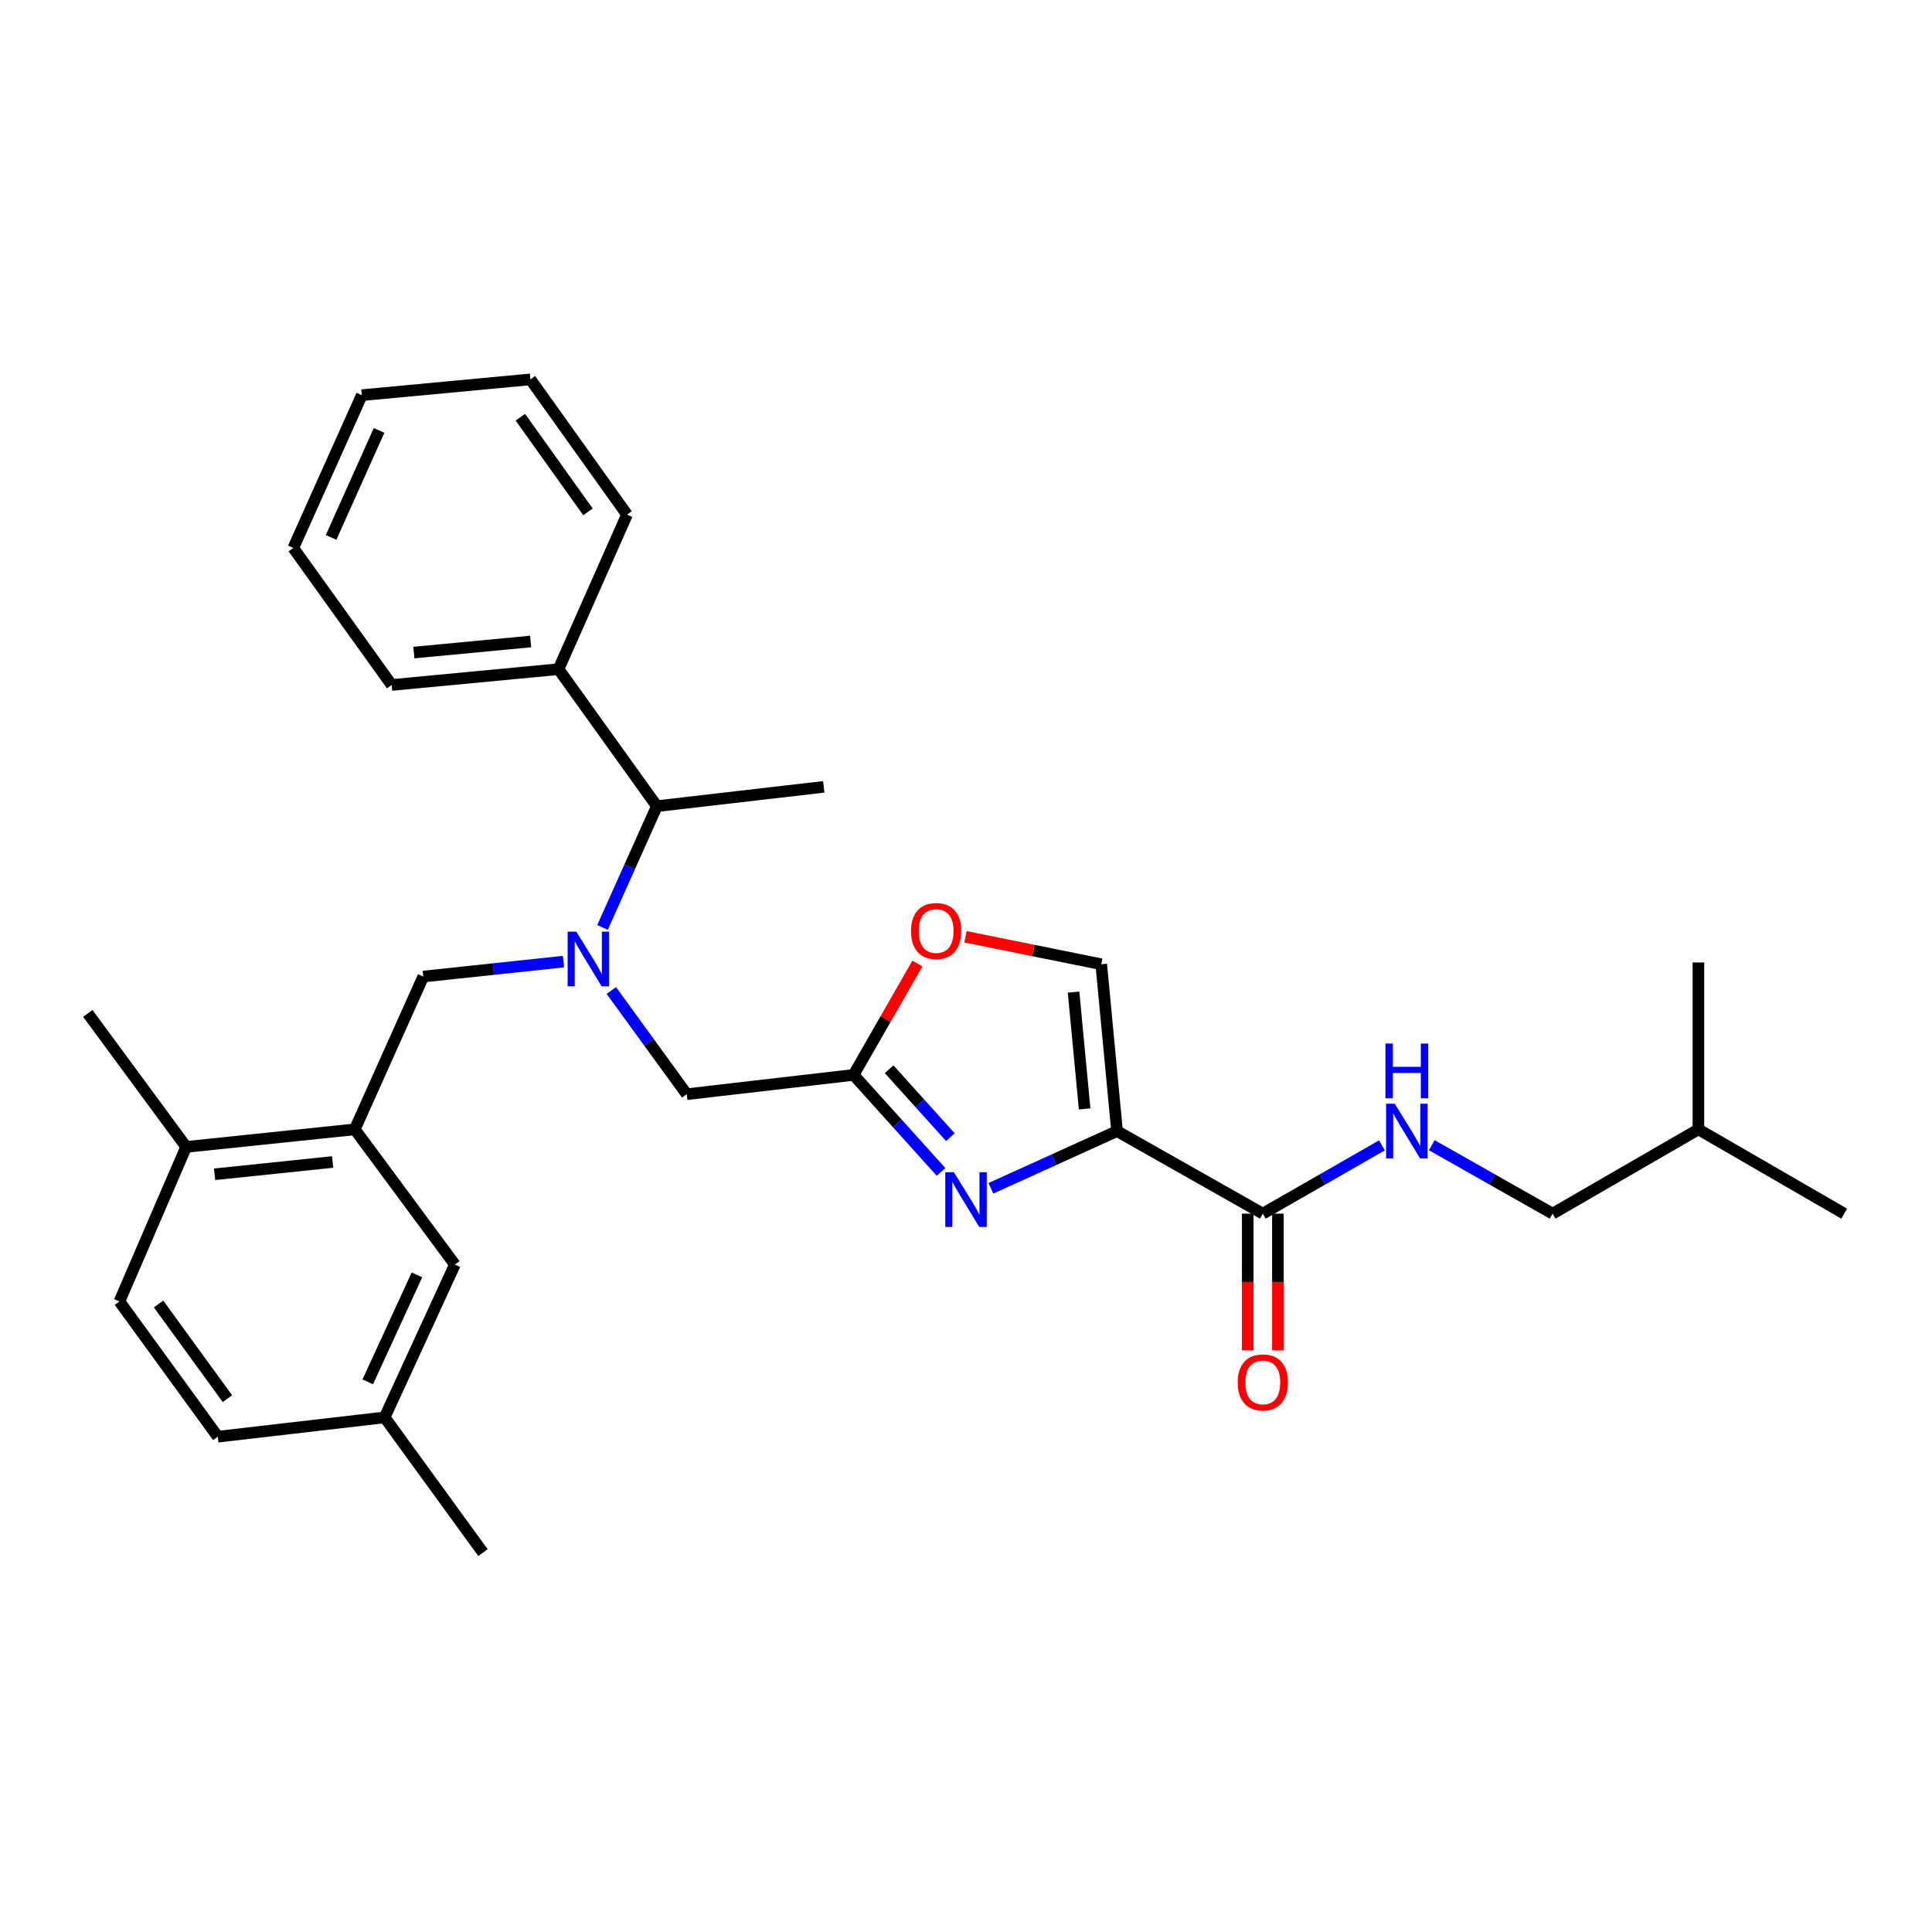 <?xml version='1.0' encoding='iso-8859-1'?>
<svg version='1.1' baseProfile='full'
              xmlns='http://www.w3.org/2000/svg'
                      xmlns:rdkit='http://www.rdkit.org/xml'
                      xmlns:xlink='http://www.w3.org/1999/xlink'
                  xml:space='preserve'
width='1000px' height='1000px' viewBox='0 0 1000 1000'>
<!-- END OF HEADER -->
<rect style='opacity:1.0;fill:#FFFFFF;stroke:none' width='1000' height='1000' x='0' y='0'> </rect>
<path class='bond-0' d='M 803.635,628.183 L 879.09,584.55' style='fill:none;fill-rule:evenodd;stroke:#000000;stroke-width:6px;stroke-linecap:butt;stroke-linejoin:miter;stroke-opacity:1' />
<path class='bond-1' d='M 803.635,628.183 L 772.361,610.472' style='fill:none;fill-rule:evenodd;stroke:#000000;stroke-width:6px;stroke-linecap:butt;stroke-linejoin:miter;stroke-opacity:1' />
<path class='bond-1' d='M 772.361,610.472 L 741.087,592.762' style='fill:none;fill-rule:evenodd;stroke:#0000FF;stroke-width:6px;stroke-linecap:butt;stroke-linejoin:miter;stroke-opacity:1' />
<path class='bond-2' d='M 645.825,628.183 L 645.825,663.569' style='fill:none;fill-rule:evenodd;stroke:#000000;stroke-width:6px;stroke-linecap:butt;stroke-linejoin:miter;stroke-opacity:1' />
<path class='bond-2' d='M 645.825,663.569 L 645.825,698.956' style='fill:none;fill-rule:evenodd;stroke:#FF0000;stroke-width:6px;stroke-linecap:butt;stroke-linejoin:miter;stroke-opacity:1' />
<path class='bond-2' d='M 661.446,628.183 L 661.446,663.569' style='fill:none;fill-rule:evenodd;stroke:#000000;stroke-width:6px;stroke-linecap:butt;stroke-linejoin:miter;stroke-opacity:1' />
<path class='bond-2' d='M 661.446,663.569 L 661.446,698.956' style='fill:none;fill-rule:evenodd;stroke:#FF0000;stroke-width:6px;stroke-linecap:butt;stroke-linejoin:miter;stroke-opacity:1' />
<path class='bond-3' d='M 653.635,628.183 L 684.463,610.511' style='fill:none;fill-rule:evenodd;stroke:#000000;stroke-width:6px;stroke-linecap:butt;stroke-linejoin:miter;stroke-opacity:1' />
<path class='bond-3' d='M 684.463,610.511 L 715.292,592.84' style='fill:none;fill-rule:evenodd;stroke:#0000FF;stroke-width:6px;stroke-linecap:butt;stroke-linejoin:miter;stroke-opacity:1' />
<path class='bond-4' d='M 653.635,628.183 L 578.18,585.452' style='fill:none;fill-rule:evenodd;stroke:#000000;stroke-width:6px;stroke-linecap:butt;stroke-linejoin:miter;stroke-opacity:1' />
<path class='bond-5' d='M 879.09,584.55 L 879.09,498.178' style='fill:none;fill-rule:evenodd;stroke:#000000;stroke-width:6px;stroke-linecap:butt;stroke-linejoin:miter;stroke-opacity:1' />
<path class='bond-6' d='M 879.09,584.55 L 954.545,628.183' style='fill:none;fill-rule:evenodd;stroke:#000000;stroke-width:6px;stroke-linecap:butt;stroke-linejoin:miter;stroke-opacity:1' />
<path class='bond-7' d='M 316.417,512.688 L 335.934,539.524' style='fill:none;fill-rule:evenodd;stroke:#0000FF;stroke-width:6px;stroke-linecap:butt;stroke-linejoin:miter;stroke-opacity:1' />
<path class='bond-7' d='M 335.934,539.524 L 355.45,566.361' style='fill:none;fill-rule:evenodd;stroke:#000000;stroke-width:6px;stroke-linecap:butt;stroke-linejoin:miter;stroke-opacity:1' />
<path class='bond-8' d='M 291.657,497.736 L 255.375,501.597' style='fill:none;fill-rule:evenodd;stroke:#0000FF;stroke-width:6px;stroke-linecap:butt;stroke-linejoin:miter;stroke-opacity:1' />
<path class='bond-8' d='M 255.375,501.597 L 219.093,505.458' style='fill:none;fill-rule:evenodd;stroke:#000000;stroke-width:6px;stroke-linecap:butt;stroke-linejoin:miter;stroke-opacity:1' />
<path class='bond-9' d='M 311.863,480.037 L 325.929,448.655' style='fill:none;fill-rule:evenodd;stroke:#0000FF;stroke-width:6px;stroke-linecap:butt;stroke-linejoin:miter;stroke-opacity:1' />
<path class='bond-9' d='M 325.929,448.655 L 339.995,417.273' style='fill:none;fill-rule:evenodd;stroke:#000000;stroke-width:6px;stroke-linecap:butt;stroke-linejoin:miter;stroke-opacity:1' />
<path class='bond-10' d='M 355.45,566.361 L 441.814,556.364' style='fill:none;fill-rule:evenodd;stroke:#000000;stroke-width:6px;stroke-linecap:butt;stroke-linejoin:miter;stroke-opacity:1' />
<path class='bond-11' d='M 219.093,505.458 L 183.634,584.55' style='fill:none;fill-rule:evenodd;stroke:#000000;stroke-width:6px;stroke-linecap:butt;stroke-linejoin:miter;stroke-opacity:1' />
<path class='bond-12' d='M 512.886,615.066 L 545.533,600.259' style='fill:none;fill-rule:evenodd;stroke:#0000FF;stroke-width:6px;stroke-linecap:butt;stroke-linejoin:miter;stroke-opacity:1' />
<path class='bond-12' d='M 545.533,600.259 L 578.18,585.452' style='fill:none;fill-rule:evenodd;stroke:#000000;stroke-width:6px;stroke-linecap:butt;stroke-linejoin:miter;stroke-opacity:1' />
<path class='bond-13' d='M 487.087,606.587 L 464.451,581.475' style='fill:none;fill-rule:evenodd;stroke:#0000FF;stroke-width:6px;stroke-linecap:butt;stroke-linejoin:miter;stroke-opacity:1' />
<path class='bond-13' d='M 464.451,581.475 L 441.814,556.364' style='fill:none;fill-rule:evenodd;stroke:#000000;stroke-width:6px;stroke-linecap:butt;stroke-linejoin:miter;stroke-opacity:1' />
<path class='bond-13' d='M 491.899,588.594 L 476.053,571.016' style='fill:none;fill-rule:evenodd;stroke:#0000FF;stroke-width:6px;stroke-linecap:butt;stroke-linejoin:miter;stroke-opacity:1' />
<path class='bond-13' d='M 476.053,571.016 L 460.207,553.438' style='fill:none;fill-rule:evenodd;stroke:#000000;stroke-width:6px;stroke-linecap:butt;stroke-linejoin:miter;stroke-opacity:1' />
<path class='bond-14' d='M 578.18,585.452 L 569.997,499.089' style='fill:none;fill-rule:evenodd;stroke:#000000;stroke-width:6px;stroke-linecap:butt;stroke-linejoin:miter;stroke-opacity:1' />
<path class='bond-14' d='M 561.402,573.971 L 555.674,513.517' style='fill:none;fill-rule:evenodd;stroke:#000000;stroke-width:6px;stroke-linecap:butt;stroke-linejoin:miter;stroke-opacity:1' />
<path class='bond-15' d='M 569.997,499.089 L 534.86,491.988' style='fill:none;fill-rule:evenodd;stroke:#000000;stroke-width:6px;stroke-linecap:butt;stroke-linejoin:miter;stroke-opacity:1' />
<path class='bond-15' d='M 534.86,491.988 L 499.724,484.887' style='fill:none;fill-rule:evenodd;stroke:#FF0000;stroke-width:6px;stroke-linecap:butt;stroke-linejoin:miter;stroke-opacity:1' />
<path class='bond-16' d='M 183.634,584.55 L 96.36,593.636' style='fill:none;fill-rule:evenodd;stroke:#000000;stroke-width:6px;stroke-linecap:butt;stroke-linejoin:miter;stroke-opacity:1' />
<path class='bond-16' d='M 172.161,601.449 L 111.068,607.809' style='fill:none;fill-rule:evenodd;stroke:#000000;stroke-width:6px;stroke-linecap:butt;stroke-linejoin:miter;stroke-opacity:1' />
<path class='bond-17' d='M 183.634,584.55 L 235.451,654.547' style='fill:none;fill-rule:evenodd;stroke:#000000;stroke-width:6px;stroke-linecap:butt;stroke-linejoin:miter;stroke-opacity:1' />
<path class='bond-18' d='M 96.36,593.636 L 61.813,673.638' style='fill:none;fill-rule:evenodd;stroke:#000000;stroke-width:6px;stroke-linecap:butt;stroke-linejoin:miter;stroke-opacity:1' />
<path class='bond-19' d='M 96.36,593.636 L 45.455,524.541' style='fill:none;fill-rule:evenodd;stroke:#000000;stroke-width:6px;stroke-linecap:butt;stroke-linejoin:miter;stroke-opacity:1' />
<path class='bond-20' d='M 289.09,346.365 L 339.995,417.273' style='fill:none;fill-rule:evenodd;stroke:#000000;stroke-width:6px;stroke-linecap:butt;stroke-linejoin:miter;stroke-opacity:1' />
<path class='bond-21' d='M 289.09,346.365 L 202.726,354.548' style='fill:none;fill-rule:evenodd;stroke:#000000;stroke-width:6px;stroke-linecap:butt;stroke-linejoin:miter;stroke-opacity:1' />
<path class='bond-21' d='M 274.662,332.041 L 214.207,337.77' style='fill:none;fill-rule:evenodd;stroke:#000000;stroke-width:6px;stroke-linecap:butt;stroke-linejoin:miter;stroke-opacity:1' />
<path class='bond-22' d='M 289.09,346.365 L 324.548,266.362' style='fill:none;fill-rule:evenodd;stroke:#000000;stroke-width:6px;stroke-linecap:butt;stroke-linejoin:miter;stroke-opacity:1' />
<path class='bond-23' d='M 339.995,417.273 L 426.367,407.275' style='fill:none;fill-rule:evenodd;stroke:#000000;stroke-width:6px;stroke-linecap:butt;stroke-linejoin:miter;stroke-opacity:1' />
<path class='bond-24' d='M 202.726,354.548 L 151.812,283.631' style='fill:none;fill-rule:evenodd;stroke:#000000;stroke-width:6px;stroke-linecap:butt;stroke-linejoin:miter;stroke-opacity:1' />
<path class='bond-25' d='M 324.548,266.362 L 274.545,196.365' style='fill:none;fill-rule:evenodd;stroke:#000000;stroke-width:6px;stroke-linecap:butt;stroke-linejoin:miter;stroke-opacity:1' />
<path class='bond-25' d='M 304.337,264.942 L 269.335,215.944' style='fill:none;fill-rule:evenodd;stroke:#000000;stroke-width:6px;stroke-linecap:butt;stroke-linejoin:miter;stroke-opacity:1' />
<path class='bond-26' d='M 274.545,196.365 L 187.271,204.54' style='fill:none;fill-rule:evenodd;stroke:#000000;stroke-width:6px;stroke-linecap:butt;stroke-linejoin:miter;stroke-opacity:1' />
<path class='bond-27' d='M 151.812,283.631 L 187.271,204.54' style='fill:none;fill-rule:evenodd;stroke:#000000;stroke-width:6px;stroke-linecap:butt;stroke-linejoin:miter;stroke-opacity:1' />
<path class='bond-27' d='M 171.385,278.158 L 196.205,222.794' style='fill:none;fill-rule:evenodd;stroke:#000000;stroke-width:6px;stroke-linecap:butt;stroke-linejoin:miter;stroke-opacity:1' />
<path class='bond-28' d='M 235.451,654.547 L 199.09,733.638' style='fill:none;fill-rule:evenodd;stroke:#000000;stroke-width:6px;stroke-linecap:butt;stroke-linejoin:miter;stroke-opacity:1' />
<path class='bond-28' d='M 215.804,659.886 L 190.352,715.25' style='fill:none;fill-rule:evenodd;stroke:#000000;stroke-width:6px;stroke-linecap:butt;stroke-linejoin:miter;stroke-opacity:1' />
<path class='bond-29' d='M 61.813,673.638 L 112.726,743.635' style='fill:none;fill-rule:evenodd;stroke:#000000;stroke-width:6px;stroke-linecap:butt;stroke-linejoin:miter;stroke-opacity:1' />
<path class='bond-29' d='M 82.082,674.949 L 117.722,723.947' style='fill:none;fill-rule:evenodd;stroke:#000000;stroke-width:6px;stroke-linecap:butt;stroke-linejoin:miter;stroke-opacity:1' />
<path class='bond-30' d='M 199.09,733.638 L 112.726,743.635' style='fill:none;fill-rule:evenodd;stroke:#000000;stroke-width:6px;stroke-linecap:butt;stroke-linejoin:miter;stroke-opacity:1' />
<path class='bond-31' d='M 199.09,733.638 L 249.995,803.635' style='fill:none;fill-rule:evenodd;stroke:#000000;stroke-width:6px;stroke-linecap:butt;stroke-linejoin:miter;stroke-opacity:1' />
<path class='bond-32' d='M 474.852,498.728 L 458.333,527.546' style='fill:none;fill-rule:evenodd;stroke:#FF0000;stroke-width:6px;stroke-linecap:butt;stroke-linejoin:miter;stroke-opacity:1' />
<path class='bond-32' d='M 458.333,527.546 L 441.814,556.364' style='fill:none;fill-rule:evenodd;stroke:#000000;stroke-width:6px;stroke-linecap:butt;stroke-linejoin:miter;stroke-opacity:1' />
<path  class='atom-2' d='M 640.635 715.538
Q 640.635 708.738, 643.995 704.938
Q 647.355 701.138, 653.635 701.138
Q 659.915 701.138, 663.275 704.938
Q 666.635 708.738, 666.635 715.538
Q 666.635 722.418, 663.235 726.338
Q 659.835 730.218, 653.635 730.218
Q 647.395 730.218, 643.995 726.338
Q 640.635 722.458, 640.635 715.538
M 653.635 727.018
Q 657.955 727.018, 660.275 724.138
Q 662.635 721.218, 662.635 715.538
Q 662.635 709.978, 660.275 707.178
Q 657.955 704.338, 653.635 704.338
Q 649.315 704.338, 646.955 707.138
Q 644.635 709.938, 644.635 715.538
Q 644.635 721.258, 646.955 724.138
Q 649.315 727.018, 653.635 727.018
' fill='#FF0000'/>
<path  class='atom-3' d='M 721.92 571.292
L 731.2 586.292
Q 732.12 587.772, 733.6 590.452
Q 735.08 593.132, 735.16 593.292
L 735.16 571.292
L 738.92 571.292
L 738.92 599.612
L 735.04 599.612
L 725.08 583.212
Q 723.92 581.292, 722.68 579.092
Q 721.48 576.892, 721.12 576.212
L 721.12 599.612
L 717.44 599.612
L 717.44 571.292
L 721.92 571.292
' fill='#0000FF'/>
<path  class='atom-3' d='M 717.1 540.14
L 720.94 540.14
L 720.94 552.18
L 735.42 552.18
L 735.42 540.14
L 739.26 540.14
L 739.26 568.46
L 735.42 568.46
L 735.42 555.38
L 720.94 555.38
L 720.94 568.46
L 717.1 568.46
L 717.1 540.14
' fill='#0000FF'/>
<path  class='atom-5' d='M 298.285 482.204
L 307.565 497.204
Q 308.485 498.684, 309.965 501.364
Q 311.445 504.044, 311.525 504.204
L 311.525 482.204
L 315.285 482.204
L 315.285 510.524
L 311.405 510.524
L 301.445 494.124
Q 300.285 492.204, 299.045 490.004
Q 297.845 487.804, 297.485 487.124
L 297.485 510.524
L 293.805 510.524
L 293.805 482.204
L 298.285 482.204
' fill='#0000FF'/>
<path  class='atom-8' d='M 493.74 606.751
L 503.02 621.751
Q 503.94 623.231, 505.42 625.911
Q 506.9 628.591, 506.98 628.751
L 506.98 606.751
L 510.74 606.751
L 510.74 635.071
L 506.86 635.071
L 496.9 618.671
Q 495.74 616.751, 494.5 614.551
Q 493.3 612.351, 492.94 611.671
L 492.94 635.071
L 489.26 635.071
L 489.26 606.751
L 493.74 606.751
' fill='#0000FF'/>
<path  class='atom-27' d='M 471.544 481.9
Q 471.544 475.1, 474.904 471.3
Q 478.264 467.5, 484.544 467.5
Q 490.824 467.5, 494.184 471.3
Q 497.544 475.1, 497.544 481.9
Q 497.544 488.78, 494.144 492.7
Q 490.744 496.58, 484.544 496.58
Q 478.304 496.58, 474.904 492.7
Q 471.544 488.82, 471.544 481.9
M 484.544 493.38
Q 488.864 493.38, 491.184 490.5
Q 493.544 487.58, 493.544 481.9
Q 493.544 476.34, 491.184 473.54
Q 488.864 470.7, 484.544 470.7
Q 480.224 470.7, 477.864 473.5
Q 475.544 476.3, 475.544 481.9
Q 475.544 487.62, 477.864 490.5
Q 480.224 493.38, 484.544 493.38
' fill='#FF0000'/>
</svg>
